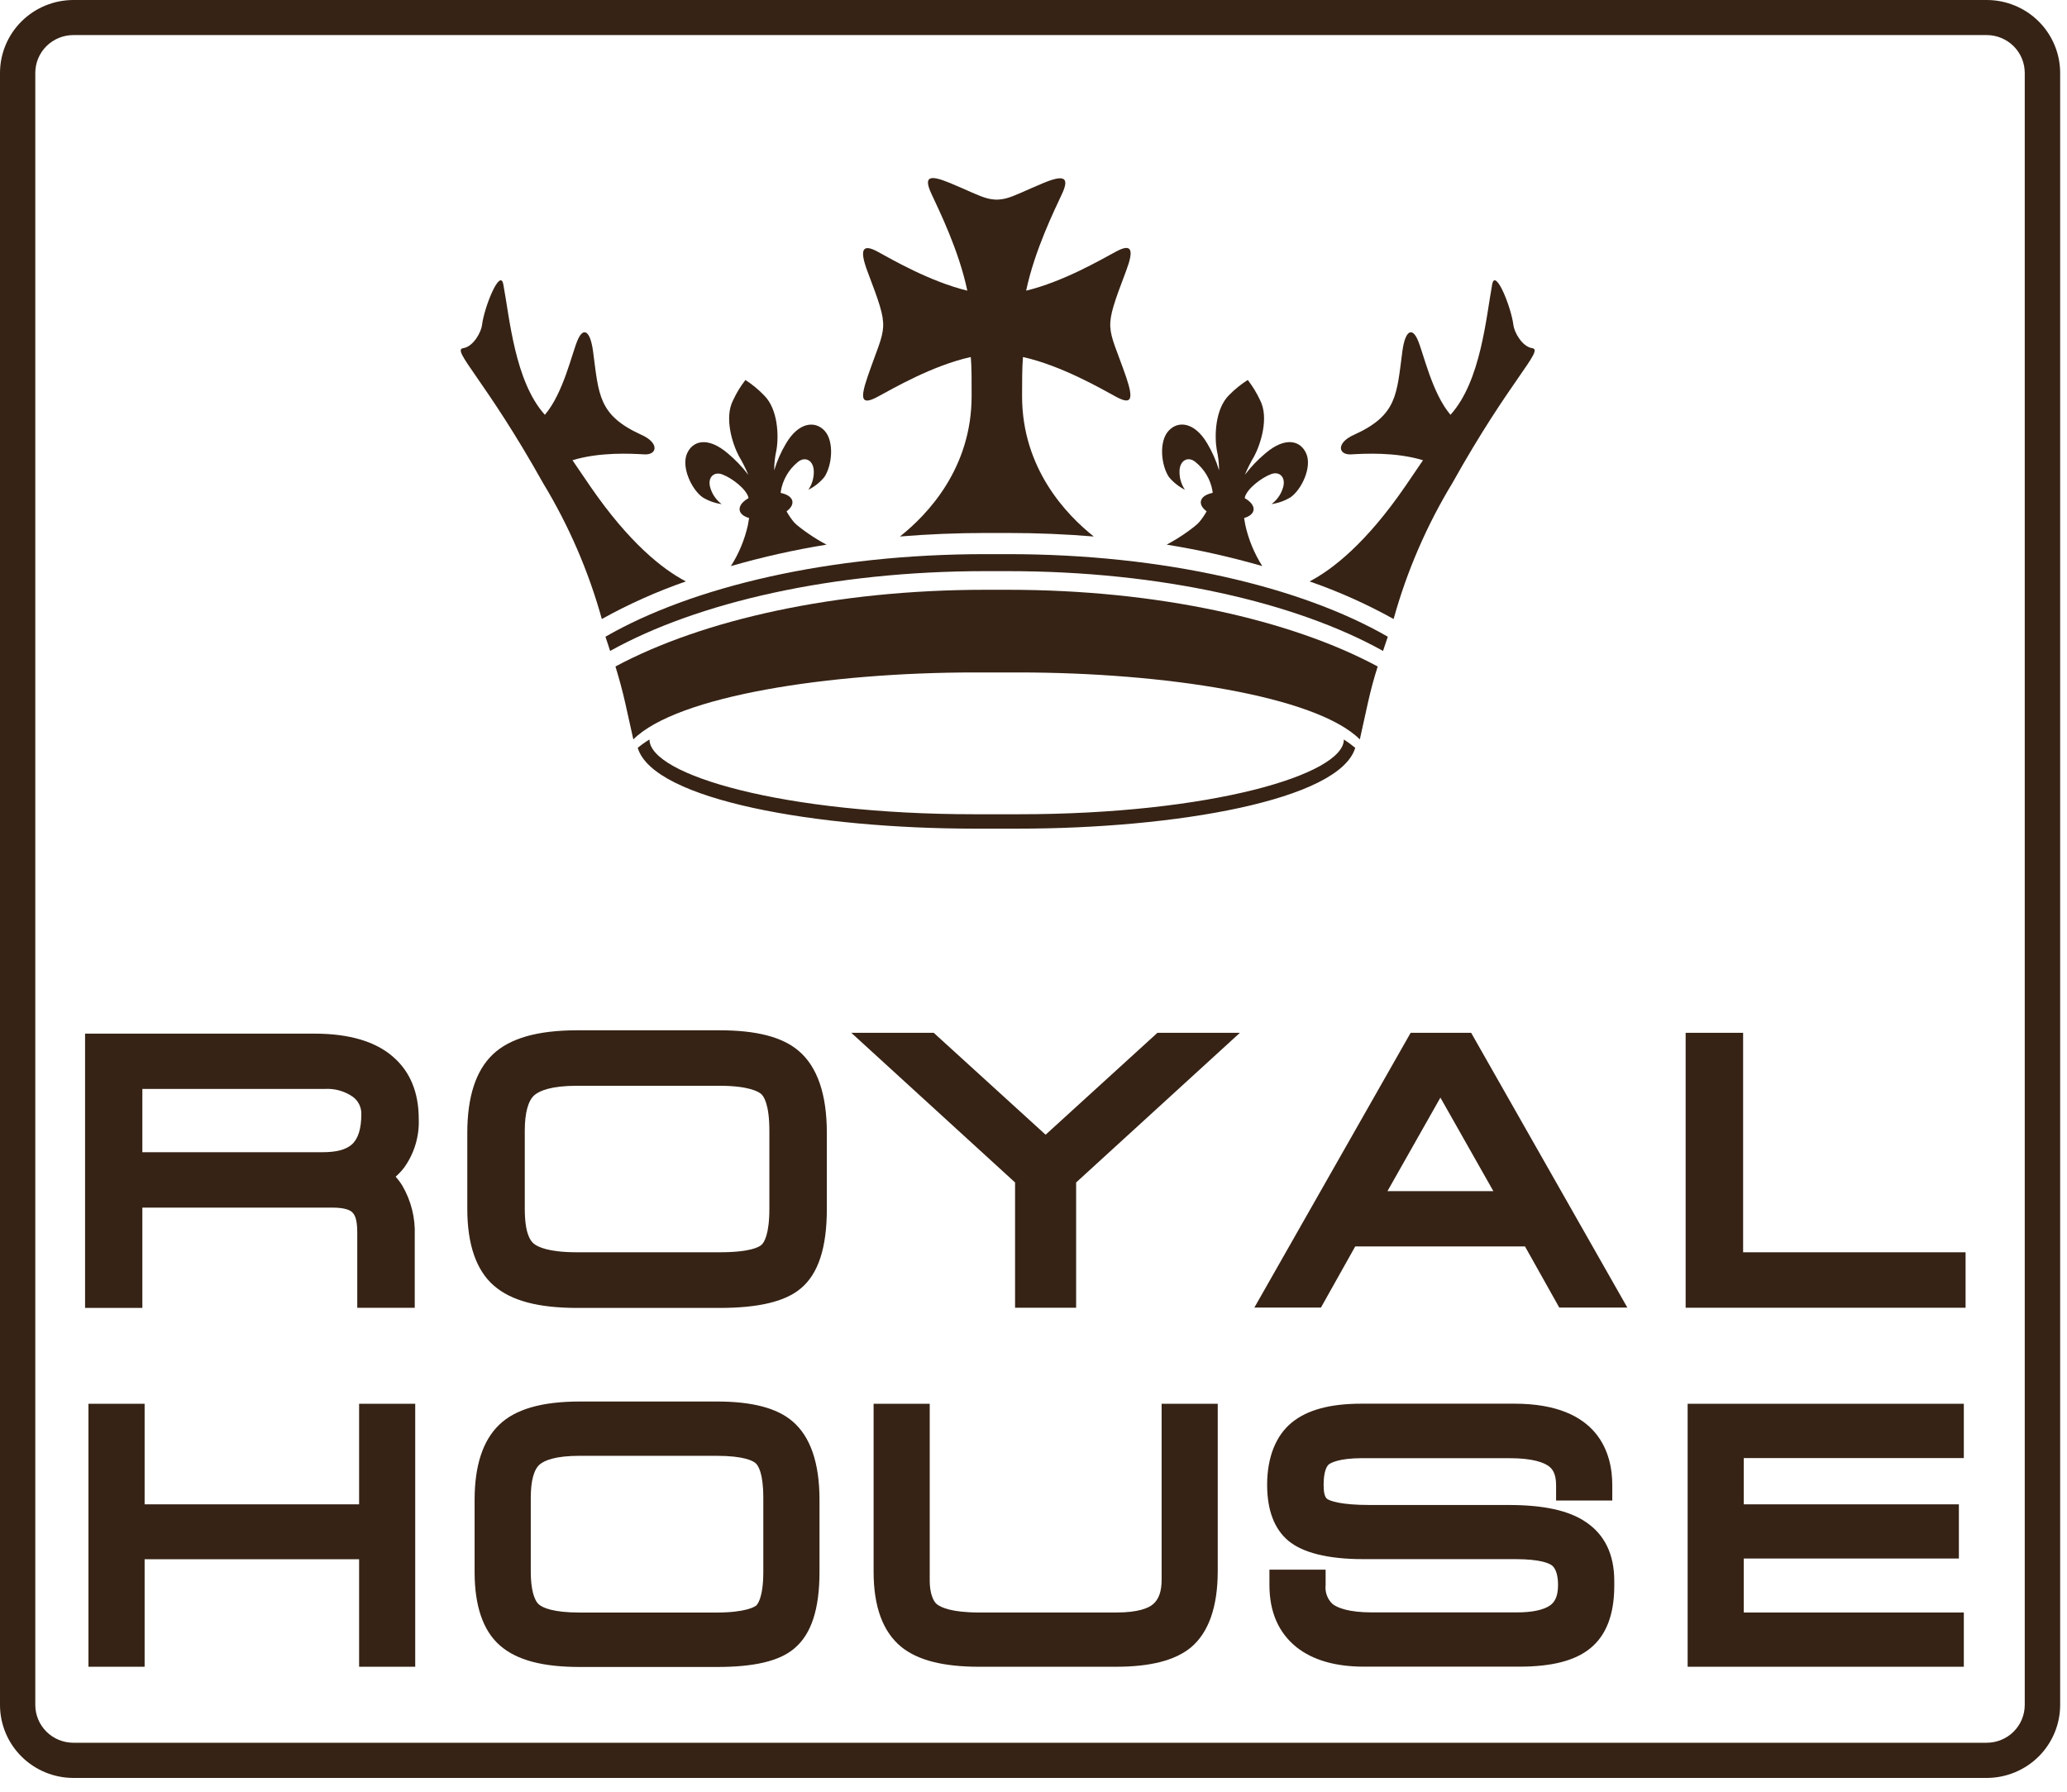 <svg width="120" height="104" viewBox="0 0 120 104" fill="none" xmlns="http://www.w3.org/2000/svg">
<g clip-path="url(#clip0_2176_7260)">
<path d="M115.341 103.2H4.259C3.129 103.198 2.047 102.751 1.248 101.957C0.45 101.164 0.001 100.087 0 98.965V4.232C0.002 3.11 0.451 2.035 1.249 1.241C2.048 0.448 3.13 0.002 4.259 0H115.341C116.47 0.001 117.554 0.447 118.352 1.24C119.151 2.033 119.601 3.109 119.603 4.232V98.965C119.601 100.088 119.151 101.164 118.353 101.958C117.554 102.751 116.47 103.198 115.341 103.2ZM4.259 2.036C3.673 2.036 3.111 2.267 2.696 2.679C2.282 3.091 2.049 3.649 2.049 4.232V98.965C2.05 99.546 2.282 100.102 2.695 100.513C3.108 100.924 3.668 101.155 4.252 101.157H115.341C115.926 101.156 116.486 100.925 116.9 100.514C117.314 100.103 117.546 99.546 117.547 98.965V4.232C117.547 3.65 117.315 3.092 116.901 2.68C116.487 2.269 115.927 2.037 115.341 2.036H4.259Z" fill="#362315"/>
<g clip-path="url(#clip1_2176_7260)">
<path d="M22.834 61.355C21.81 60.449 20.263 59.997 18.258 59.997H4.939V75.916H8.265V70.096H19.32C20.024 70.096 20.345 70.249 20.461 70.378C20.577 70.507 20.741 70.717 20.741 71.545V75.909H24.078V71.708C24.117 70.704 23.871 69.709 23.367 68.837C23.251 68.646 23.118 68.467 22.968 68.301C23.15 68.141 23.316 67.964 23.463 67.772C24.054 66.948 24.352 65.952 24.31 64.942C24.31 63.411 23.811 62.206 22.834 61.355ZM20.977 64.677C20.977 65.518 20.789 66.109 20.427 66.428C20.065 66.747 19.515 66.879 18.719 66.879H8.265V63.208H18.832C19.422 63.167 20.008 63.33 20.492 63.669C20.648 63.786 20.774 63.938 20.858 64.114C20.943 64.289 20.983 64.483 20.977 64.677Z" fill="#362315"/>
<path d="M46.367 60.998C45.424 60.193 43.921 59.803 41.78 59.803H33.522C31.203 59.803 29.595 60.265 28.608 61.205C27.621 62.145 27.129 63.675 27.129 65.755V70.167C27.129 72.24 27.651 73.74 28.673 74.626C29.694 75.511 31.265 75.918 33.522 75.918H41.78C44.051 75.918 45.591 75.545 46.489 74.788C47.514 73.933 48.002 72.413 48.002 70.167V65.755C48.002 63.522 47.453 61.921 46.367 60.998ZM30.466 65.633C30.466 64.588 30.664 63.868 31.039 63.556C31.33 63.315 31.995 63.023 33.502 63.023H41.756C43.464 63.023 44.024 63.363 44.181 63.492C44.338 63.621 44.666 64.096 44.666 65.633V70.156C44.666 71.677 44.352 72.125 44.215 72.25C44.078 72.376 43.59 72.688 41.756 72.688H33.502C31.842 72.688 31.217 72.376 30.991 72.189C30.766 72.002 30.466 71.551 30.466 70.153V65.633Z" fill="#362315"/>
<path d="M58.93 75.908H62.475V68.636L71.983 59.949H67.195L60.703 65.864L54.207 59.949H49.422L58.93 68.636V75.908Z" fill="#362315"/>
<path d="M85.409 59.95H81.895L72.821 75.899H76.687L78.678 72.349H88.534L90.525 75.899H94.476L85.512 60.133L85.409 59.95ZM86.697 69.139H80.549L83.623 63.71L86.697 69.139Z" fill="#362315"/>
<path d="M101.197 72.688V59.949H97.86V75.908H114.113V72.688H101.197Z" fill="#362315"/>
</g>
<g clip-path="url(#clip2_2176_7260)">
<path d="M20.848 87.319H8.396V81.482H5.135V96.746H8.396V90.505H20.848V96.746H24.106V81.482H20.848V87.319Z" fill="#362315"/>
<path d="M46.005 82.497C45.1 81.726 43.662 81.35 41.613 81.35H33.676C31.46 81.35 29.919 81.791 28.974 82.707C28.027 83.623 27.553 85.082 27.553 87.064V91.248C27.553 93.23 28.051 94.669 29.035 95.521C30.018 96.372 31.514 96.759 33.676 96.759H41.613C43.785 96.759 45.257 96.42 46.121 95.677C47.098 94.856 47.576 93.41 47.576 91.248V87.054C47.576 84.913 47.047 83.382 46.005 82.497ZM30.814 86.939C30.814 85.955 30.995 85.286 31.34 84.998C31.613 84.77 32.235 84.502 33.656 84.502H41.593C43.215 84.502 43.727 84.804 43.87 84.933C44.014 85.062 44.314 85.493 44.314 86.939V91.238C44.314 92.745 43.973 93.132 43.901 93.193C43.83 93.254 43.314 93.6 41.593 93.6H33.656C32.088 93.6 31.504 93.311 31.296 93.138C30.992 92.884 30.814 92.195 30.814 91.238V86.939Z" fill="#362315"/>
<path d="M67.438 91.696C67.438 92.375 67.274 92.837 66.936 93.118C66.679 93.339 66.095 93.597 64.797 93.597H56.84C55.232 93.597 54.617 93.294 54.392 93.118C54.166 92.942 53.975 92.439 53.975 91.761V81.482H50.717V91.228C50.717 93.264 51.256 94.716 52.322 95.592C53.278 96.369 54.757 96.746 56.84 96.746H64.777C66.792 96.746 68.22 96.379 69.142 95.622C70.166 94.76 70.696 93.271 70.696 91.194V81.482H67.438V91.696Z" fill="#362315"/>
<path d="M92.081 88.355C91.091 87.676 89.622 87.357 87.597 87.357H79.537C77.802 87.357 77.232 87.116 77.068 87.018C76.904 86.919 76.843 86.621 76.843 86.193C76.843 85.358 77.047 85.087 77.136 85.009C77.225 84.931 77.696 84.639 79.079 84.639H87.617C89.007 84.639 89.639 84.897 89.926 85.114C90.104 85.253 90.339 85.511 90.339 86.203V87.099H93.601V86.193C93.601 84.432 92.867 81.476 87.921 81.476H79.042C77.215 81.476 75.89 81.836 74.988 82.576C74.087 83.316 73.564 84.561 73.564 86.183C73.564 87.659 73.981 88.755 74.8 89.437C75.62 90.119 77.078 90.499 79.121 90.499H87.969C89.451 90.499 89.943 90.751 90.09 90.859C90.387 91.083 90.452 91.609 90.452 92.006C90.452 92.763 90.196 93.024 90.008 93.173C89.632 93.445 88.963 93.591 88.072 93.591H79.66C78.294 93.591 77.649 93.326 77.362 93.105C77.214 92.965 77.1 92.793 77.031 92.603C76.961 92.412 76.936 92.208 76.959 92.006V91.11H73.697V92.006C73.697 93.564 74.227 94.775 75.272 95.613C76.218 96.36 77.529 96.74 79.172 96.74H88.205C90.08 96.74 91.425 96.4 92.303 95.691C93.242 94.945 93.717 93.723 93.717 92.047V91.775C93.72 90.245 93.171 89.091 92.081 88.355Z" fill="#362315"/>
<path d="M97.976 96.746H114.01V93.597H101.234V90.464H113.723V87.319H101.234V84.635H114.01V81.482H97.976V96.746Z" fill="#362315"/>
</g>
<g clip-path="url(#clip3_2176_7260)">
<path d="M58.528 32.165H57.19C48.173 32.165 40.189 34.051 35.148 36.959C35.247 37.231 35.329 37.509 35.421 37.784C40.479 34.967 48.341 33.152 57.19 33.152H58.528C67.377 33.152 75.239 34.967 80.293 37.784C80.389 37.509 80.471 37.231 80.57 36.959C75.529 34.051 67.544 32.165 58.528 32.165Z" fill="#362315"/>
<path d="M58.529 34.234H57.191C48.526 34.234 40.798 35.968 35.73 38.686C35.945 39.392 36.139 40.094 36.297 40.8C36.454 41.506 36.614 42.229 36.768 42.918C39.316 40.383 48.168 39.032 56.576 39.032H59.137C67.549 39.032 76.401 40.389 78.945 42.918C79.092 42.239 79.249 41.53 79.413 40.8C79.577 40.071 79.755 39.392 79.983 38.686C74.926 35.968 67.194 34.234 58.529 34.234Z" fill="#362315"/>
<path d="M78.019 42.923C78.019 44.959 70.266 47.263 59.143 47.263H56.582C45.459 47.263 37.706 44.976 37.706 42.923C37.467 43.068 37.238 43.23 37.023 43.408C37.935 46.462 47.511 48.098 56.568 48.098H59.13C68.186 48.098 77.766 46.456 78.678 43.408C78.469 43.233 78.249 43.071 78.019 42.923Z" fill="#362315"/>
<path d="M47.883 25.015C47.333 24.401 46.364 24.493 45.629 25.748C45.338 26.237 45.109 26.759 44.946 27.303C44.945 26.908 44.989 26.514 45.076 26.128C45.216 25.341 45.182 23.753 44.352 22.942C44.029 22.607 43.668 22.309 43.276 22.056C42.992 22.42 42.752 22.816 42.559 23.234C42.033 24.252 42.525 25.779 42.901 26.482C43.107 26.828 43.288 27.189 43.444 27.561C43.093 27.102 42.692 26.683 42.248 26.312C41.08 25.317 40.199 25.582 39.878 26.342C39.557 27.102 40.124 28.378 40.78 28.86C41.12 29.07 41.5 29.206 41.896 29.261C41.614 29.05 41.399 28.762 41.278 28.433C41.008 27.754 41.418 27.343 41.931 27.537C42.501 27.747 43.324 28.392 43.447 28.867C43.59 29.407 43.566 31.073 43.245 31.453C43.717 31.341 43.894 30.231 44.396 30.146L44.844 30.075C45.346 29.994 46.251 30.968 46.736 30.923C45.817 30.245 45.284 29.111 45.325 28.548C45.431 27.863 45.79 27.242 46.333 26.807C46.753 26.468 47.275 26.722 47.245 27.449C47.236 27.799 47.127 28.139 46.931 28.429C47.287 28.25 47.602 28 47.856 27.693C48.314 27.011 48.433 25.63 47.883 25.015Z" fill="#362315"/>
<path d="M47.984 31.614C47.274 31.238 46.609 30.782 46.003 30.257C45.016 29.409 43.804 27.091 43.804 27.091C43.751 28.229 43.622 29.363 43.418 30.484C43.23 31.327 42.896 32.131 42.431 32.86C44.254 32.333 46.109 31.917 47.984 31.614Z" fill="#362315"/>
<path d="M46.004 29.105C46.058 29.519 45.42 29.964 44.576 30.103C43.733 30.242 42.998 30.018 42.94 29.604C42.882 29.19 43.521 28.749 44.368 28.61C45.215 28.471 45.946 28.695 46.004 29.105Z" fill="#362315"/>
<path d="M67.836 25.013C68.385 24.398 69.355 24.49 70.09 25.746C70.381 26.234 70.611 26.756 70.773 27.3C70.772 26.899 70.728 26.5 70.639 26.109C70.503 25.322 70.534 23.733 71.364 22.922C71.688 22.593 72.049 22.302 72.439 22.054C72.721 22.419 72.962 22.814 73.156 23.231C73.682 24.249 73.187 25.776 72.815 26.479C72.609 26.825 72.427 27.186 72.272 27.558C72.623 27.099 73.023 26.68 73.467 26.309C74.639 25.315 75.516 25.579 75.841 26.34C76.165 27.1 75.595 28.376 74.936 28.857C74.596 29.067 74.215 29.203 73.819 29.258C74.108 29.046 74.327 28.753 74.447 28.416C74.714 27.738 74.304 27.327 73.795 27.52C73.225 27.731 72.398 28.376 72.275 28.851C72.132 29.39 72.156 31.056 72.48 31.436C72.006 31.325 71.828 30.215 71.326 30.13L70.879 30.059C70.376 29.977 69.475 30.951 68.99 30.907C69.909 30.228 70.438 29.095 70.397 28.532C70.29 27.85 69.929 27.234 69.386 26.804C68.966 26.465 68.444 26.72 68.478 27.446C68.484 27.796 68.593 28.137 68.792 28.427C68.434 28.247 68.118 27.997 67.863 27.69C67.405 27.008 67.275 25.627 67.836 25.013Z" fill="#362315"/>
<path d="M67.732 31.613C68.441 31.236 69.104 30.781 69.71 30.256C70.7 29.407 71.909 27.09 71.909 27.09C71.961 28.228 72.091 29.362 72.299 30.483C72.486 31.325 72.819 32.129 73.282 32.858C71.459 32.332 69.606 31.916 67.732 31.613Z" fill="#362315"/>
<path d="M69.716 29.104C69.654 29.518 70.296 29.963 71.143 30.102C71.99 30.241 72.717 30.017 72.775 29.603C72.834 29.189 72.195 28.748 71.348 28.609C70.501 28.47 69.773 28.694 69.716 29.104Z" fill="#362315"/>
<path d="M76.029 33.748C77.371 33.046 79.318 31.522 81.589 28.217C81.985 27.643 82.32 27.148 82.613 26.714C81.015 26.228 79.222 26.33 78.447 26.374C77.671 26.419 77.569 25.696 78.607 25.238C81.128 24.097 81.08 22.903 81.415 20.392C81.572 19.207 81.964 18.963 82.299 19.713C82.634 20.463 83.126 22.805 84.208 24.077C85.967 22.136 86.278 18.413 86.629 16.503C86.807 15.539 87.733 17.809 87.862 18.878C87.907 19.252 88.344 20.117 88.962 20.212C89.645 20.32 87.647 22.078 84.321 28.034C82.825 30.499 81.676 33.155 80.906 35.93C79.347 35.064 77.715 34.334 76.029 33.748Z" fill="#362315"/>
<path d="M39.819 33.748C38.474 33.046 36.531 31.522 34.259 28.217C33.863 27.643 33.529 27.148 33.235 26.714C34.83 26.228 36.626 26.33 37.401 26.374C38.177 26.419 38.276 25.696 37.234 25.238C34.721 24.097 34.765 22.903 34.43 20.392C34.27 19.207 33.88 18.963 33.546 19.713C33.211 20.463 32.719 22.805 31.633 24.077C29.878 22.136 29.584 18.413 29.219 16.503C29.038 15.539 28.112 17.809 27.982 18.878C27.938 19.252 27.501 20.117 26.883 20.212C26.2 20.32 28.194 22.078 31.524 28.034C33.02 30.499 34.169 33.155 34.939 35.93C36.499 35.064 38.132 34.334 39.819 33.748Z" fill="#362315"/>
<path d="M65.365 15.755C65.853 14.466 65.707 14.109 64.781 14.608C63.855 15.107 61.738 16.342 59.573 16.872C60.065 14.53 61.219 12.195 61.656 11.252C62.093 10.309 61.8 10.119 60.597 10.614C59.515 11.062 58.924 11.378 58.412 11.513C58.233 11.558 58.05 11.583 57.865 11.588C57.681 11.583 57.498 11.558 57.319 11.513C56.807 11.378 56.216 11.062 55.133 10.614C53.931 10.119 53.613 10.258 54.075 11.252C54.535 12.246 55.666 14.53 56.158 16.872C53.992 16.342 51.821 15.083 50.95 14.608C50.079 14.133 49.877 14.466 50.362 15.755C51.708 19.308 51.441 18.735 50.362 21.887C49.915 23.193 50.021 23.529 50.95 23.031C51.879 22.532 54.122 21.222 56.356 20.723C56.417 21.297 56.407 22.23 56.407 22.997C56.407 27.187 53.849 29.872 52.244 31.141C53.859 31.008 55.516 30.937 57.206 30.937H58.538C60.246 30.937 61.888 31.008 63.5 31.141C61.895 29.868 59.337 27.184 59.337 22.997C59.337 22.23 59.337 21.3 59.389 20.723C61.618 21.222 63.893 22.542 64.795 23.031C65.696 23.519 65.819 23.193 65.379 21.887C64.286 18.735 64.023 19.308 65.365 15.755Z" fill="#362315"/>
</g>
</g>
<defs>
<clipPath id="clip0_2176_7260">
<rect width="120" height="103.2" fill="white"/>
</clipPath>
<clipPath id="clip1_2176_7260">
<rect width="109.173" height="16.115" fill="white" transform="translate(4.939 59.803)"/>
</clipPath>
<clipPath id="clip2_2176_7260">
<rect width="108.875" height="15.409" fill="white" transform="translate(5.135 81.35)"/>
</clipPath>
<clipPath id="clip3_2176_7260">
<rect width="63.446" height="37.979" fill="white" transform="translate(26.2 10.119)"/>
</clipPath>
</defs>
</svg>
